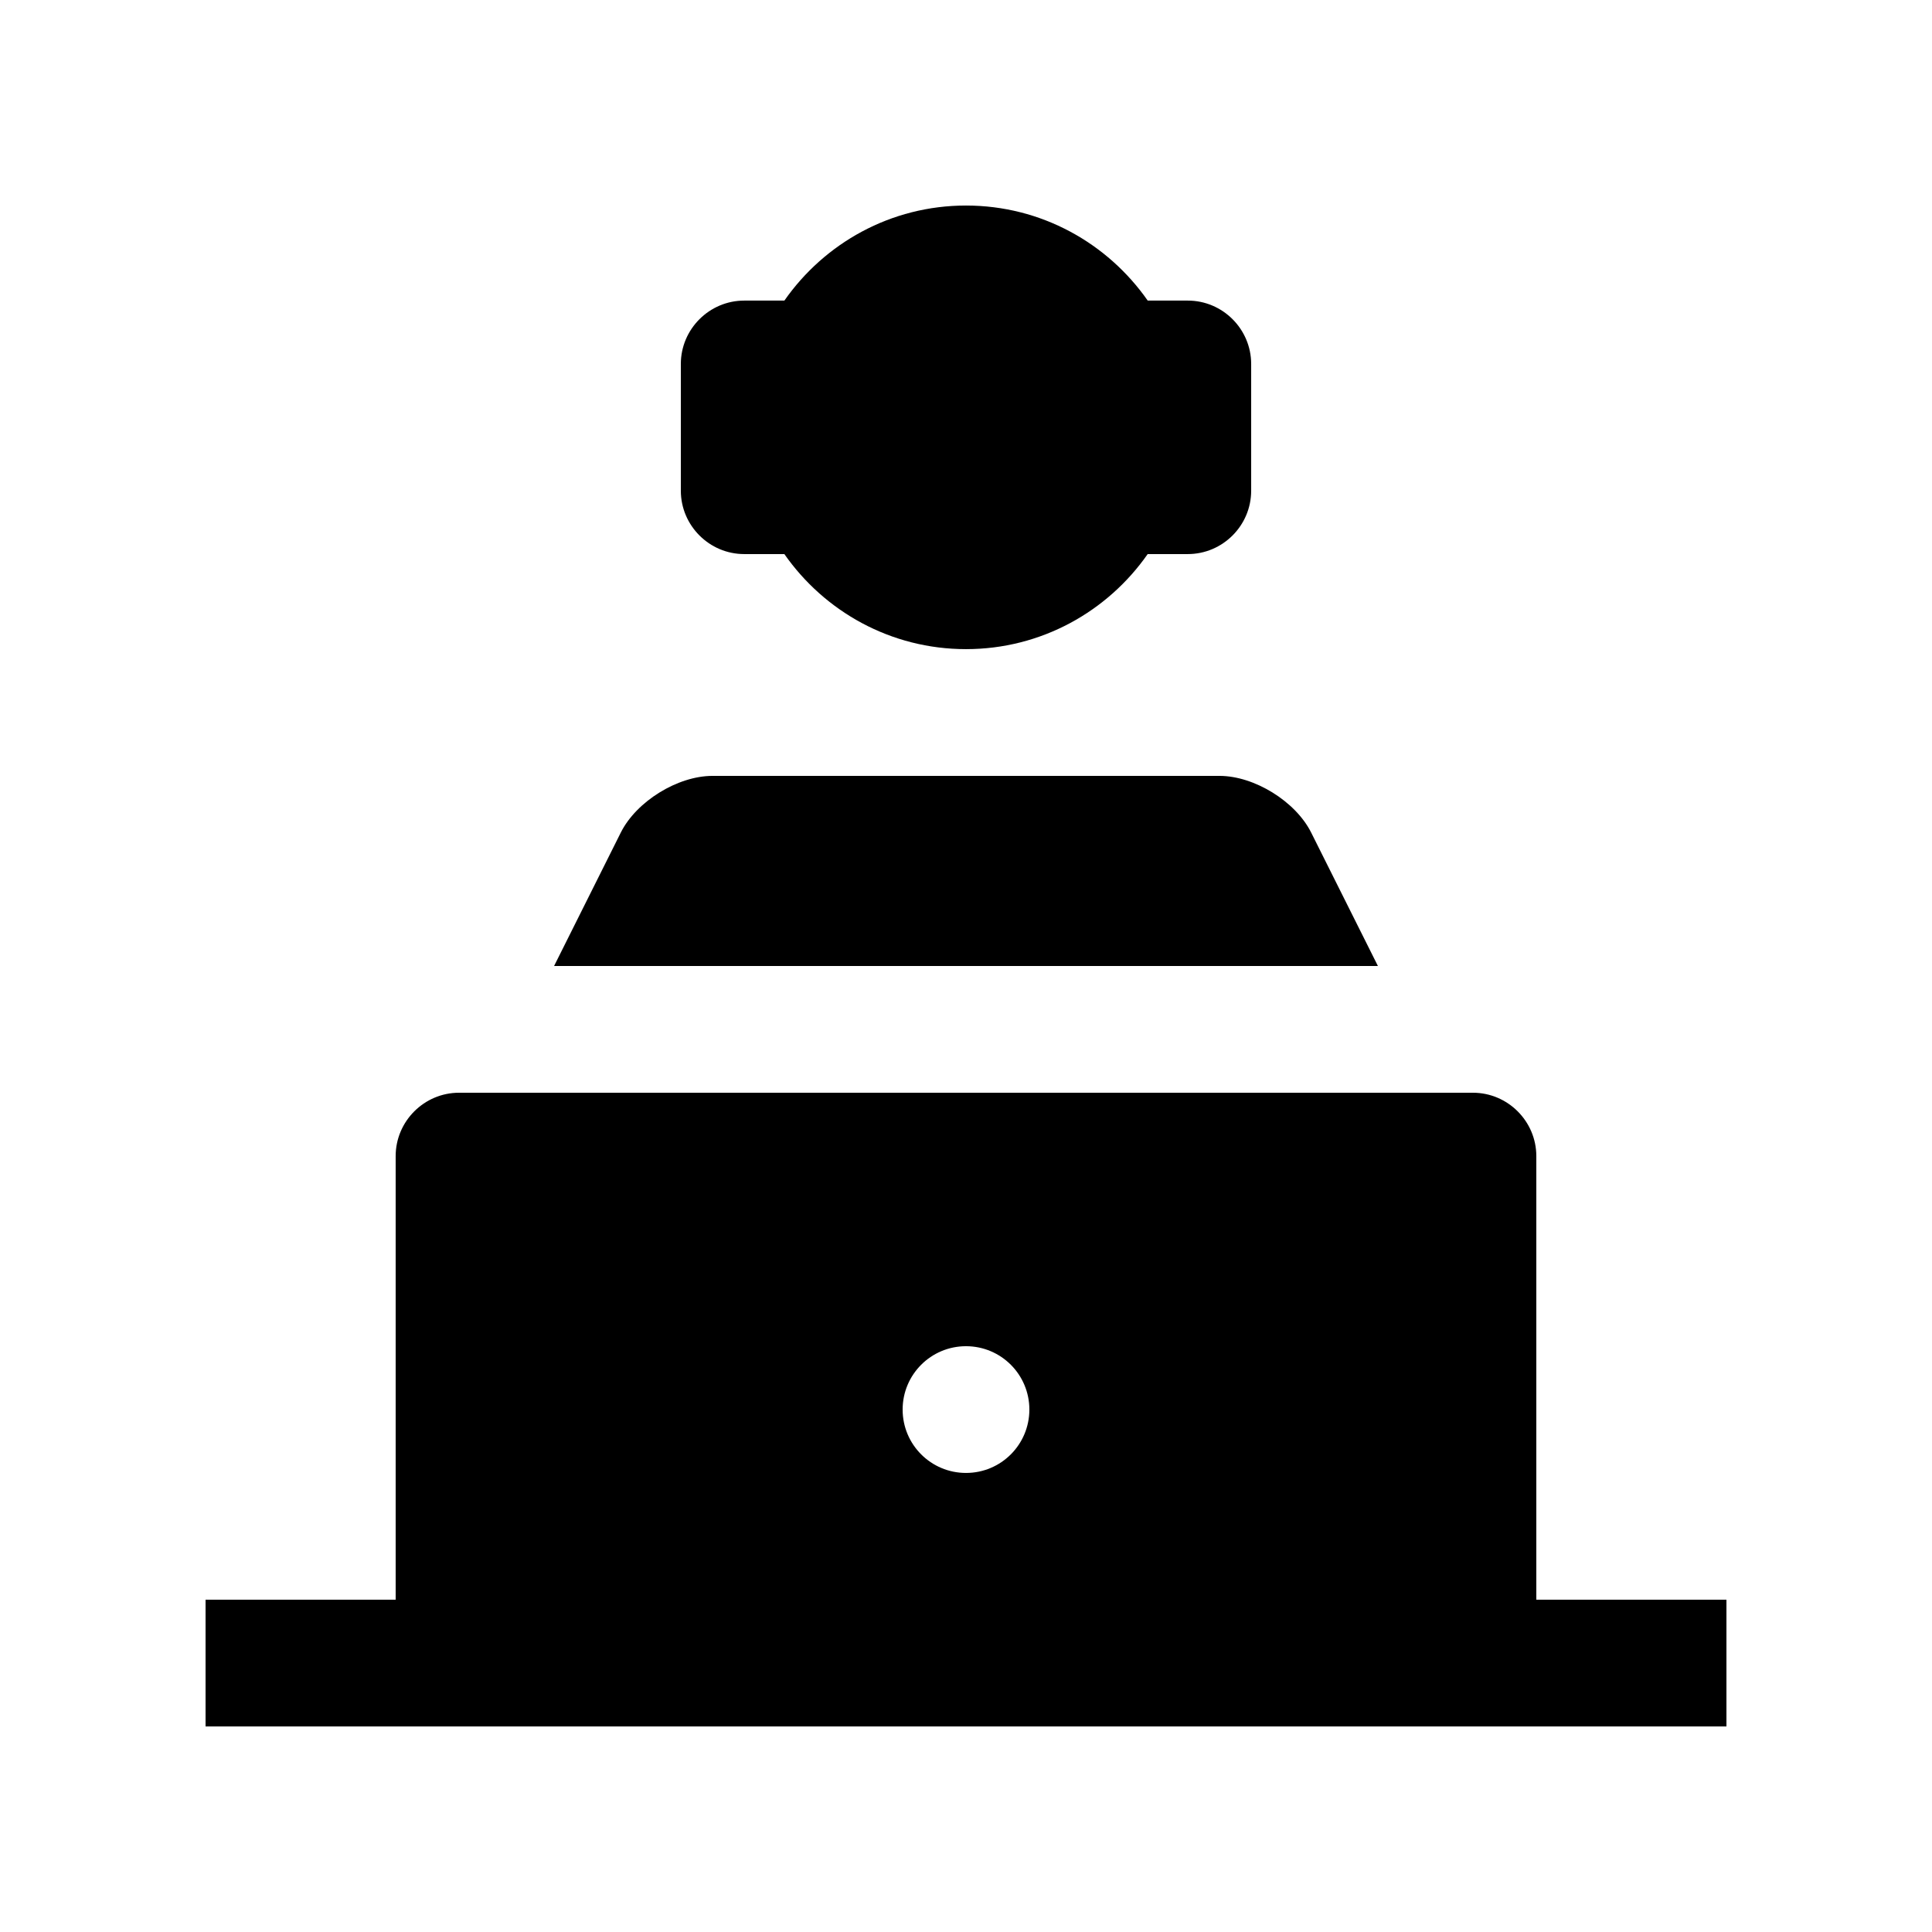 <?xml version="1.0" encoding="UTF-8"?>
<!-- Uploaded to: ICON Repo, www.iconrepo.com, Generator: ICON Repo Mixer Tools -->
<svg fill="#000000" width="800px" height="800px" version="1.1" viewBox="144 144 512 512" xmlns="http://www.w3.org/2000/svg">
 <g>
  <path d="m551.14 567.93v-117.55c0-9.234-7.562-16.793-16.793-16.793h-268.7c-9.234 0-16.793 7.559-16.793 16.793v117.55h-50.379v33.59h403.05v-33.59zm-151.14-33.586c-9.281 0-16.793-7.512-16.793-16.797 0-9.277 7.512-16.789 16.793-16.789 9.285 0 16.793 7.512 16.793 16.793-0.004 9.281-7.508 16.793-16.793 16.793z"/>
  <path d="m458.78 223.66h-10.625c-10.625-15.203-28.191-25.191-48.152-25.191-19.941 0-37.508 9.984-48.133 25.191h-10.641c-9.242 0-16.801 7.559-16.801 16.793v33.59c0 9.234 7.559 16.793 16.793 16.793h10.641c10.625 15.203 28.191 25.191 48.133 25.191 19.961 0 37.523-9.984 48.152-25.191h10.625c9.258 0 16.801-7.559 16.801-16.793v-33.59c0-9.234-7.543-16.793-16.793-16.793z"/>
  <path d="m509.16 400-17.684-35.355c-4.133-8.27-15.07-15.027-24.305-15.027h-134.35c-9.234 0-20.172 6.758-24.305 15.023l-17.68 35.359z"/>
 </g>
</svg>